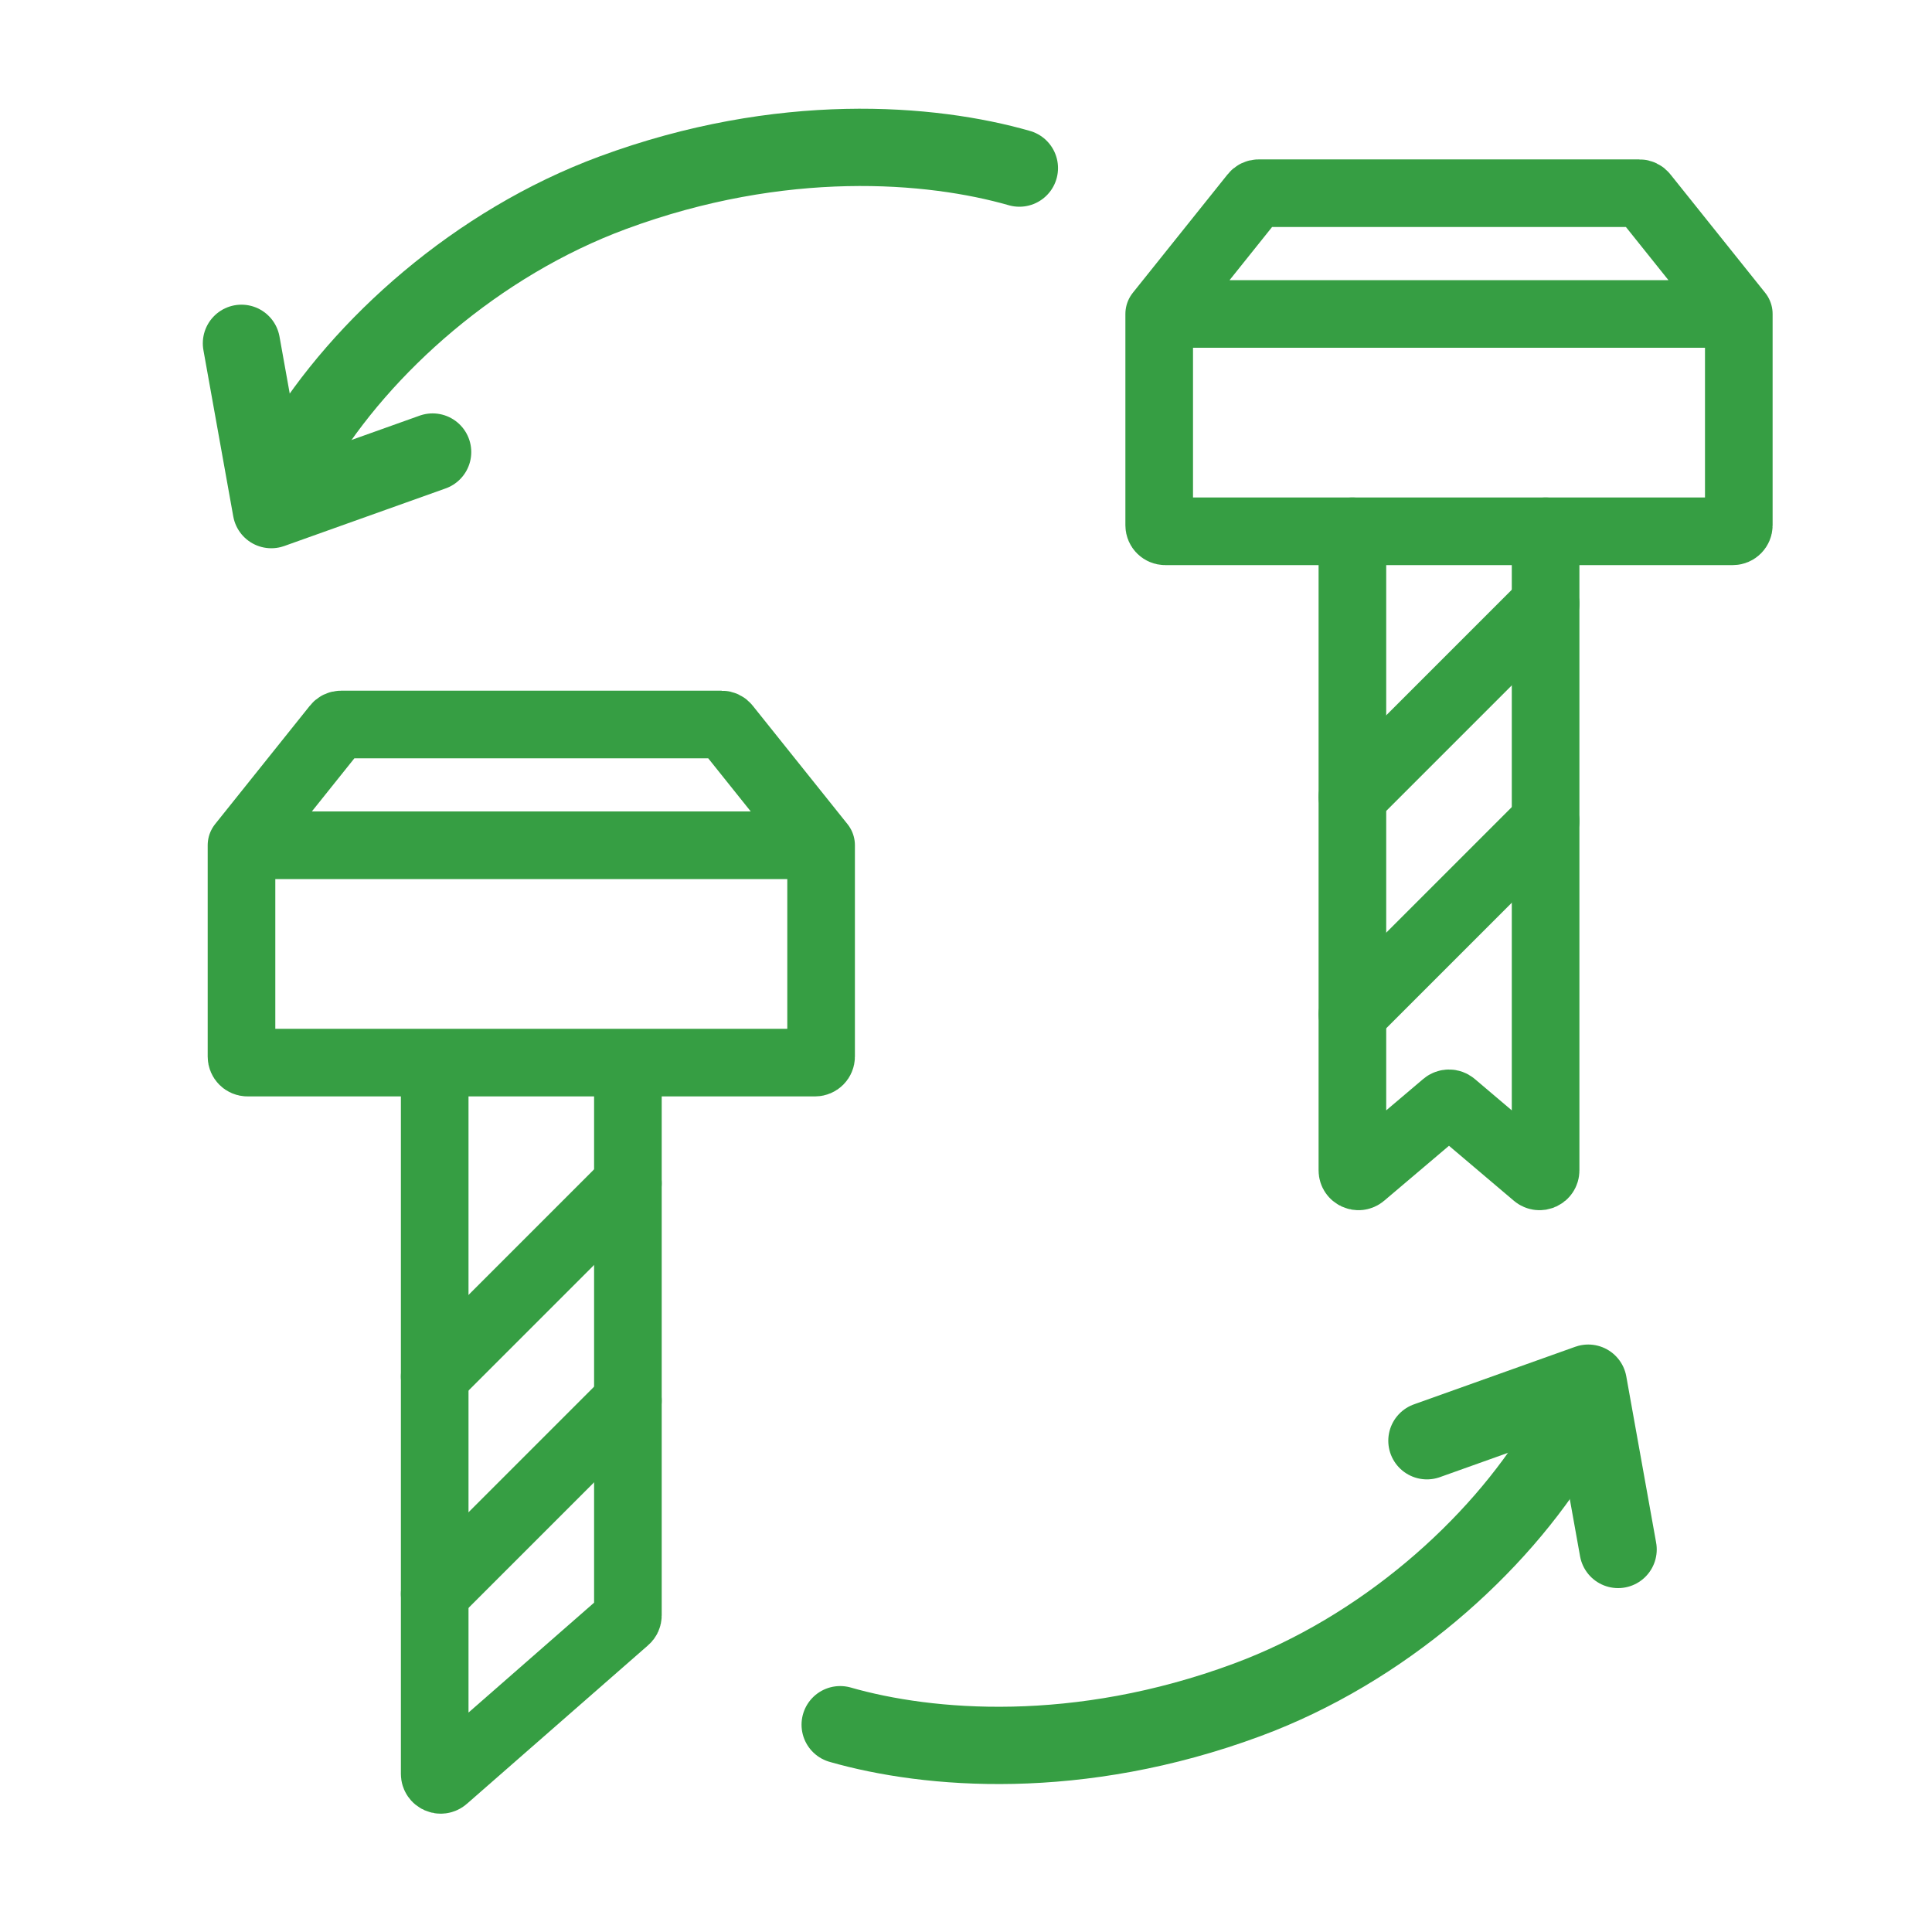 <svg width="40" height="40" viewBox="0 0 40 40" fill="none" xmlns="http://www.w3.org/2000/svg">
<path d="M32 11L32 24.231C32 24.337 31.876 24.395 31.795 24.326L30.081 22.873C30.034 22.833 29.966 22.833 29.919 22.873L28.205 24.326C28.124 24.395 28 24.337 28 24.231V11" stroke="#369E43" stroke-width="1.4" stroke-linecap="round" stroke-linejoin="round"/>
<path d="M32 17L28 21" stroke="#369E43" stroke-width="1.4" stroke-linecap="round" stroke-linejoin="round"/>
<path d="M32 12.5L28 16.5" stroke="#369E43" stroke-width="1.4" stroke-linecap="round" stroke-linejoin="round"/>
<path d="M36 6.5V10.876C36 10.944 35.944 11 35.876 11H24.125C24.056 11 24 10.944 24 10.876V6.5M36 6.5H24M36 6.5L34.037 4.047C34.014 4.017 33.978 4 33.94 4H26.06C26.022 4 25.986 4.017 25.963 4.047L24 6.5" stroke="#369E43" stroke-width="1.4" stroke-linecap="round" stroke-linejoin="round"/>
<path d="M13 22.5V33.444C13 33.479 12.985 33.514 12.957 33.537L9.206 36.819C9.126 36.89 9 36.833 9 36.726V22.5" stroke="#369E43" stroke-width="1.4" stroke-linecap="round" stroke-linejoin="round"/>
<path d="M13 29L9 33" stroke="#369E43" stroke-width="1.4" stroke-linecap="round" stroke-linejoin="round"/>
<path d="M13 24.5L9 28.5" stroke="#369E43" stroke-width="1.4" stroke-linecap="round" stroke-linejoin="round"/>
<path d="M17 17.5V21.875C17 21.944 16.944 22 16.875 22H5.124C5.056 22 5 21.944 5 21.875V17.5M17 17.5H5M17 17.5L15.037 15.047C15.014 15.017 14.978 15 14.94 15H7.06C7.022 15 6.986 15.017 6.963 15.047L5 17.5" stroke="#369E43" stroke-width="1.4" stroke-linecap="round" stroke-linejoin="round"/>
<path d="M29.543 29.829L32.883 28.637L33.501 32.08" stroke="#369E43" stroke-width="1.6" stroke-linecap="round" stroke-linejoin="round"/>
<path d="M17.395 35.708C19.222 36.232 22.32 36.489 25.812 35.197C28.627 34.157 31.006 32.03 32.301 29.892" stroke="#369E43" stroke-width="1.6" stroke-linecap="round" stroke-linejoin="round"/>
<path d="M8.957 9.359L5.617 10.551L4.999 7.108" stroke="#369E43" stroke-width="1.6" stroke-linecap="round" stroke-linejoin="round"/>
<path d="M21.105 3.48C19.278 2.956 16.18 2.699 12.688 3.99C9.873 5.031 7.494 7.157 6.199 9.295" stroke="#369E43" stroke-width="1.6" stroke-linecap="round" stroke-linejoin="round"/>
</svg>
